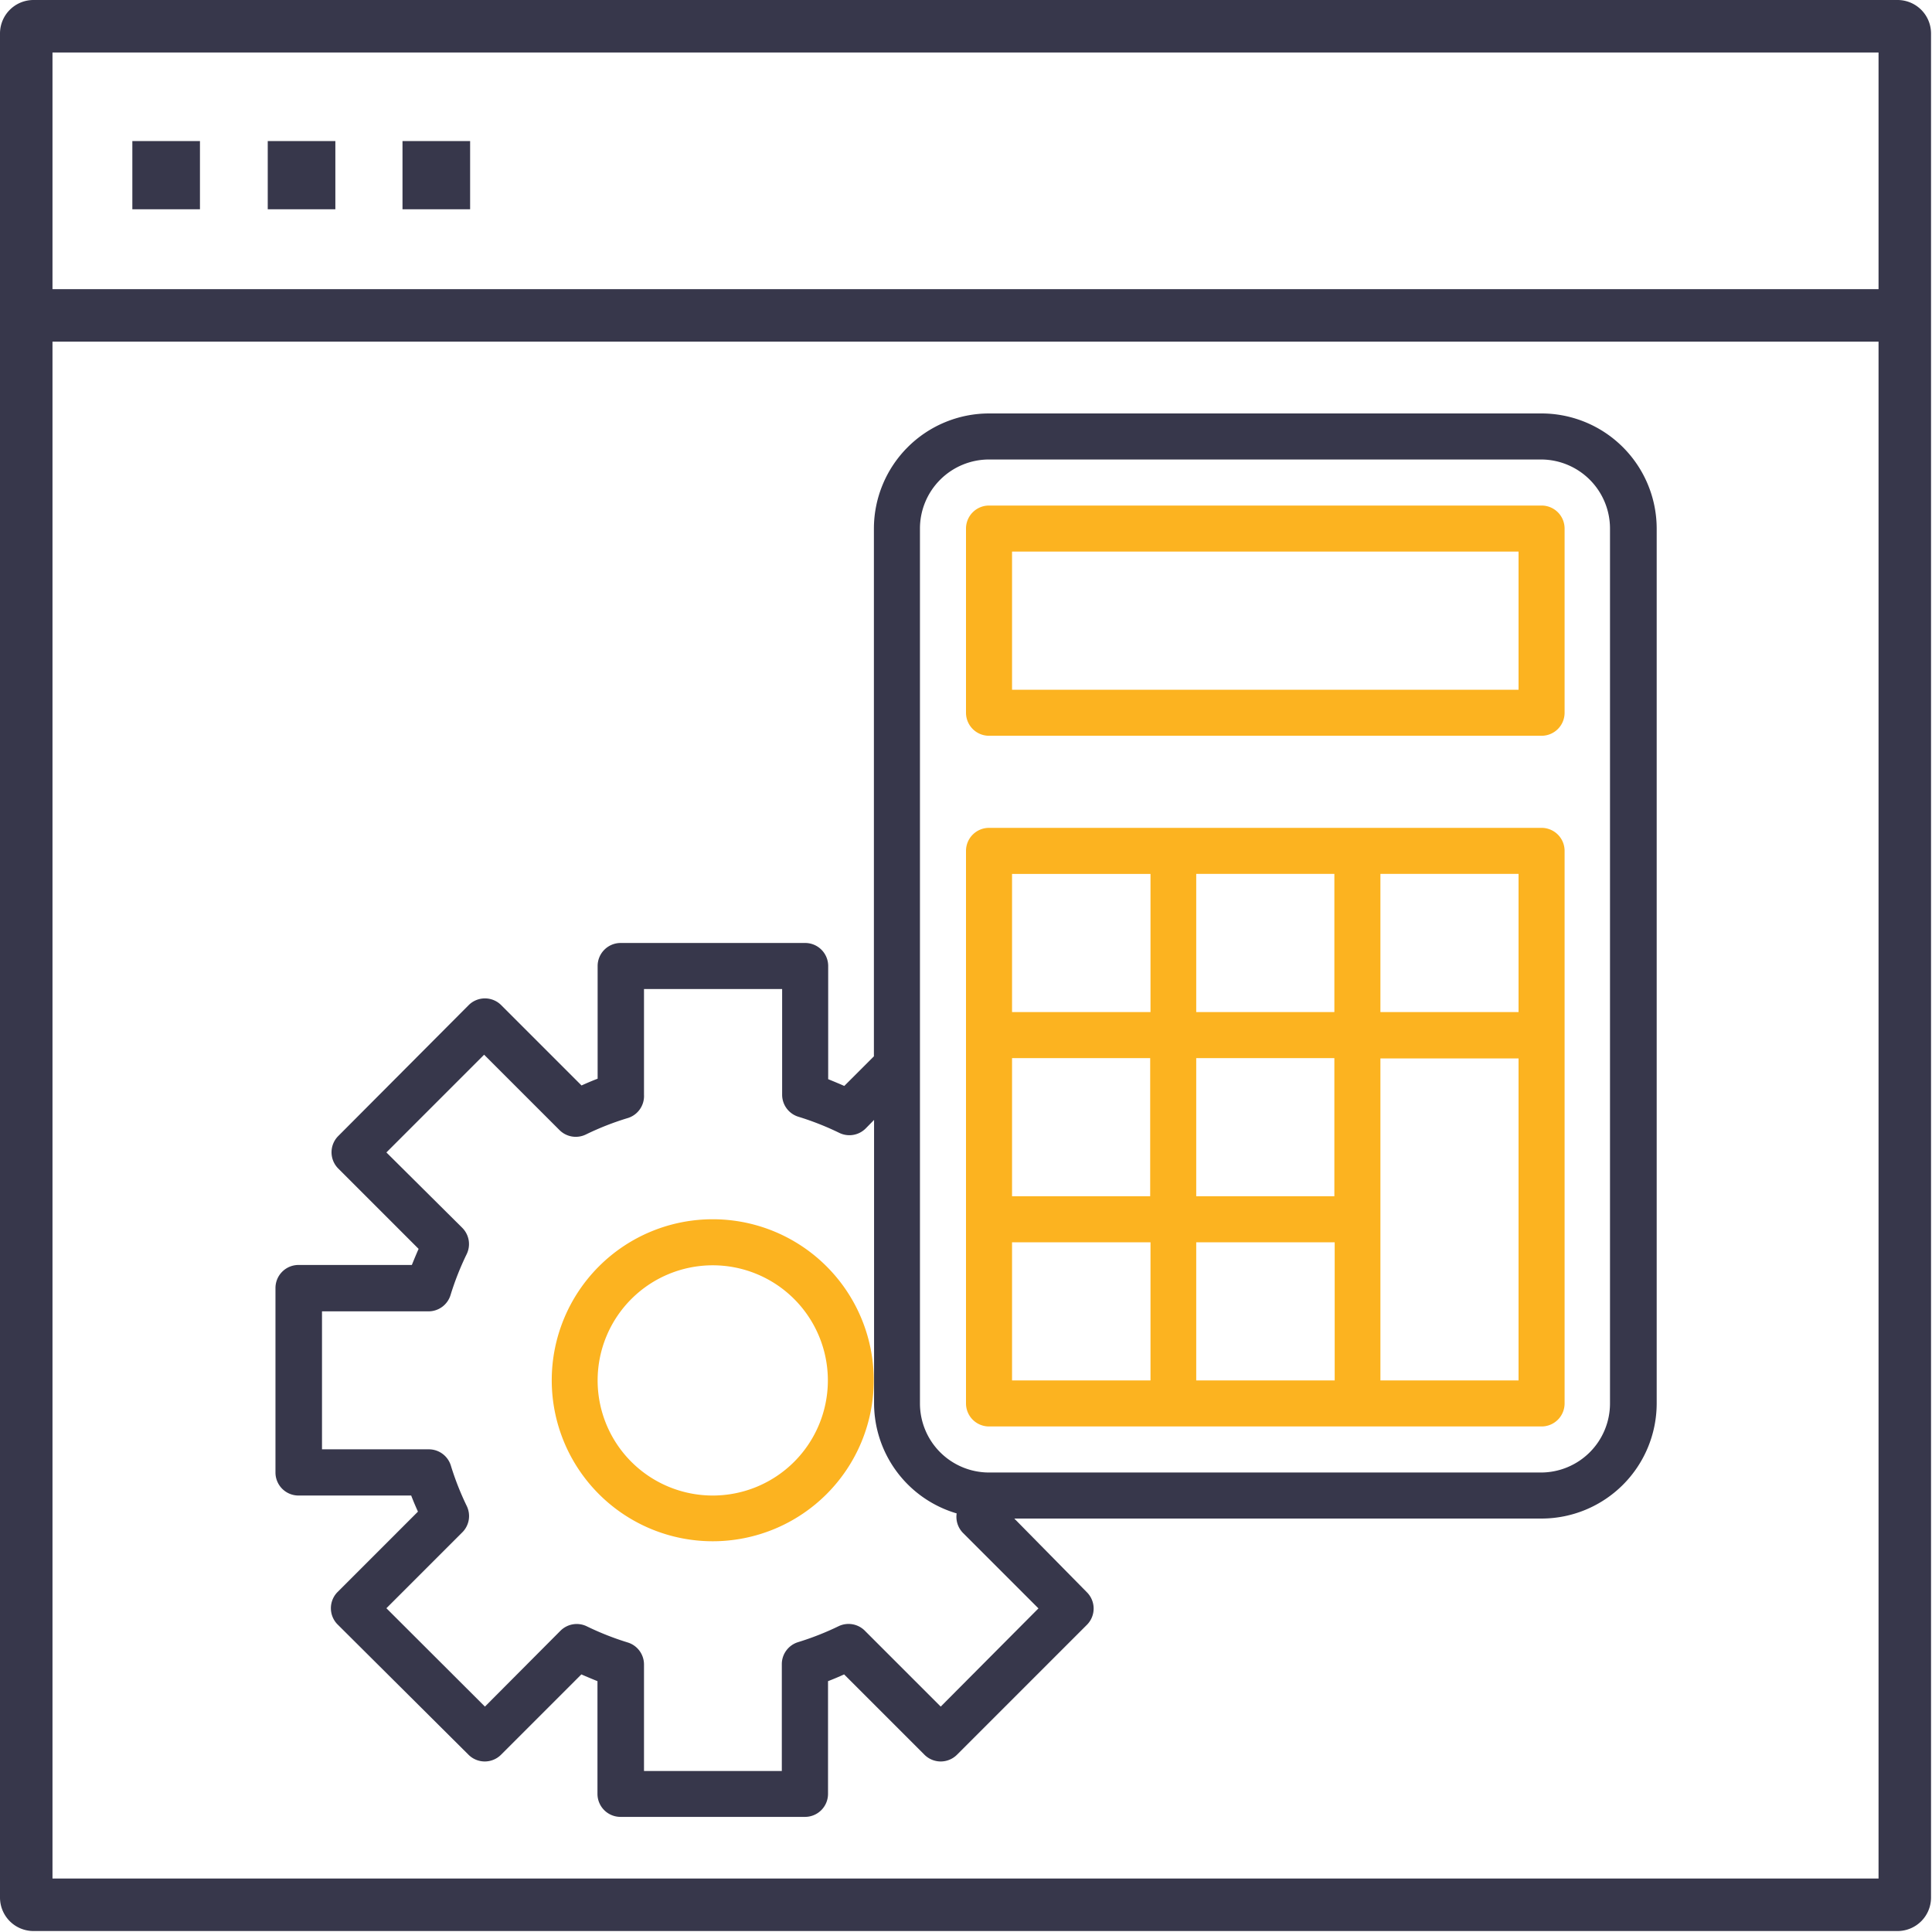 <svg id="Layer_1" data-name="Layer 1" xmlns="http://www.w3.org/2000/svg" xmlns:xlink="http://www.w3.org/1999/xlink" viewBox="0 0 120 120"><defs><style>.cls-1{fill:none;}.cls-2{clip-path:url(#clip-path);}.cls-3{fill:#37374b;}.cls-4{fill:#fcb320;}</style><clipPath id="clip-path"><rect class="cls-1" width="120" height="120"/></clipPath></defs><title>Untitled-2</title><g class="cls-2"><path class="cls-3" d="M95.75,25.68H61.43a7.16,7.16,0,0,0-7.15,7.15V65.61l-1.84,1.84c-0.34-.15-0.68-0.29-1-0.42V60A1.43,1.43,0,0,0,50,58.57H38.55A1.43,1.43,0,0,0,37.12,60v7c-0.34.13-.67,0.27-1,0.42l-5-5a1.43,1.43,0,0,0-2,0L21,70.57a1.43,1.43,0,0,0,0,2l5,5c-0.15.34-.29,0.68-0.42,1h-7A1.43,1.43,0,0,0,17.11,80V91.46a1.43,1.43,0,0,0,1.43,1.43h7c0.13,0.34.27,0.67,0.42,1l-5,5a1.43,1.43,0,0,0,0,2L29.11,109a1.43,1.43,0,0,0,2,0l5-5c0.34,0.15.68,0.29,1,.42v7a1.43,1.43,0,0,0,1.43,1.43H50a1.43,1.43,0,0,0,1.43-1.43v-7c0.34-.13.67-0.27,1-0.42l5,5a1.43,1.43,0,0,0,2,0l8.09-8.09a1.43,1.43,0,0,0,0-2L63,94.32H95.75a7.16,7.16,0,0,0,7.15-7.15V32.83a7.16,7.16,0,0,0-7.15-7.15h0ZM58.43,106l-4.68-4.68A1.43,1.43,0,0,0,52.1,101a17.62,17.62,0,0,1-2.54,1,1.43,1.43,0,0,0-1,1.36V110H40v-6.62a1.43,1.43,0,0,0-1-1.36,17.62,17.62,0,0,1-2.54-1,1.43,1.43,0,0,0-1.65.27L30.12,106,24,99.89l4.68-4.68A1.43,1.43,0,0,0,29,93.56a17.61,17.61,0,0,1-1-2.54,1.43,1.43,0,0,0-1.36-1H20V81.45h6.62a1.43,1.43,0,0,0,1.36-1,17.62,17.62,0,0,1,1-2.54,1.43,1.43,0,0,0-.27-1.65L24,71.58l6.07-6.07,4.68,4.68a1.43,1.43,0,0,0,1.65.27,17.62,17.62,0,0,1,2.54-1A1.43,1.43,0,0,0,40,68V61.43h8.58V68a1.43,1.43,0,0,0,1,1.36,17.62,17.62,0,0,1,2.54,1,1.43,1.43,0,0,0,1.65-.27l0.52-.53V87.17A7.14,7.14,0,0,0,59.42,94a1.43,1.43,0,0,0,.4,1.22l4.68,4.68ZM100,87.17a4.29,4.29,0,0,1-4.29,4.29H61.43a4.29,4.29,0,0,1-4.29-4.29V32.83a4.29,4.29,0,0,1,4.29-4.29H95.75A4.29,4.29,0,0,1,100,32.83V87.17Z"/><path class="cls-4" d="M95.75,31.4H61.43A1.43,1.43,0,0,0,60,32.83V44.27a1.43,1.43,0,0,0,1.43,1.43H95.75a1.43,1.43,0,0,0,1.43-1.43V32.83A1.43,1.43,0,0,0,95.75,31.4ZM94.32,42.84H62.86V34.26H94.32v8.58Z"/><path class="cls-4" d="M95.75,51.42H61.43A1.43,1.43,0,0,0,60,52.85V87.17a1.43,1.43,0,0,0,1.43,1.43H95.75a1.43,1.43,0,0,0,1.43-1.43V52.85A1.43,1.43,0,0,0,95.75,51.42ZM94.32,62.86H85.74V54.28h8.58v8.58ZM62.86,65.72h8.58V74.3H62.86V65.72Zm11.44,0h8.58V74.3H74.3V65.72Zm8.58-2.86H74.3V54.28h8.58v8.58Zm-20-8.58h8.58v8.58H62.86V54.28Zm0,22.88h8.58v8.58H62.86V77.16Zm11.44,0h8.58v8.58H74.3V77.16Zm20,8.58H85.74v-20h8.58v20Z"/><path class="cls-4" d="M44.27,75.73a10,10,0,1,0,10,10A10,10,0,0,0,44.27,75.73Zm0,17.16a7.15,7.15,0,1,1,7.15-7.15A7.15,7.15,0,0,1,44.27,92.89Z"/><path class="cls-3" d="M117.86,119.94H2.08A2.08,2.08,0,0,1,0,117.86V2.08A2.08,2.08,0,0,1,2.08,0H117.86a2.08,2.08,0,0,1,2.08,2.08V117.86A2.08,2.08,0,0,1,117.86,119.94ZM3.26,116.68H116.68V3.26H3.26V116.68Z"/><rect class="cls-3" x="1.63" y="17.96" width="116.68" height="3.26"/><path id="_Compound_Path_" data-name="&lt;Compound Path&gt;" class="cls-3" d="M29.24,13H25V8.76h4.2V13Zm-8.41,0h-4.2V8.76h4.2V13Zm-8.41,0H8.22V8.76h4.2V13Z"/></g></svg>